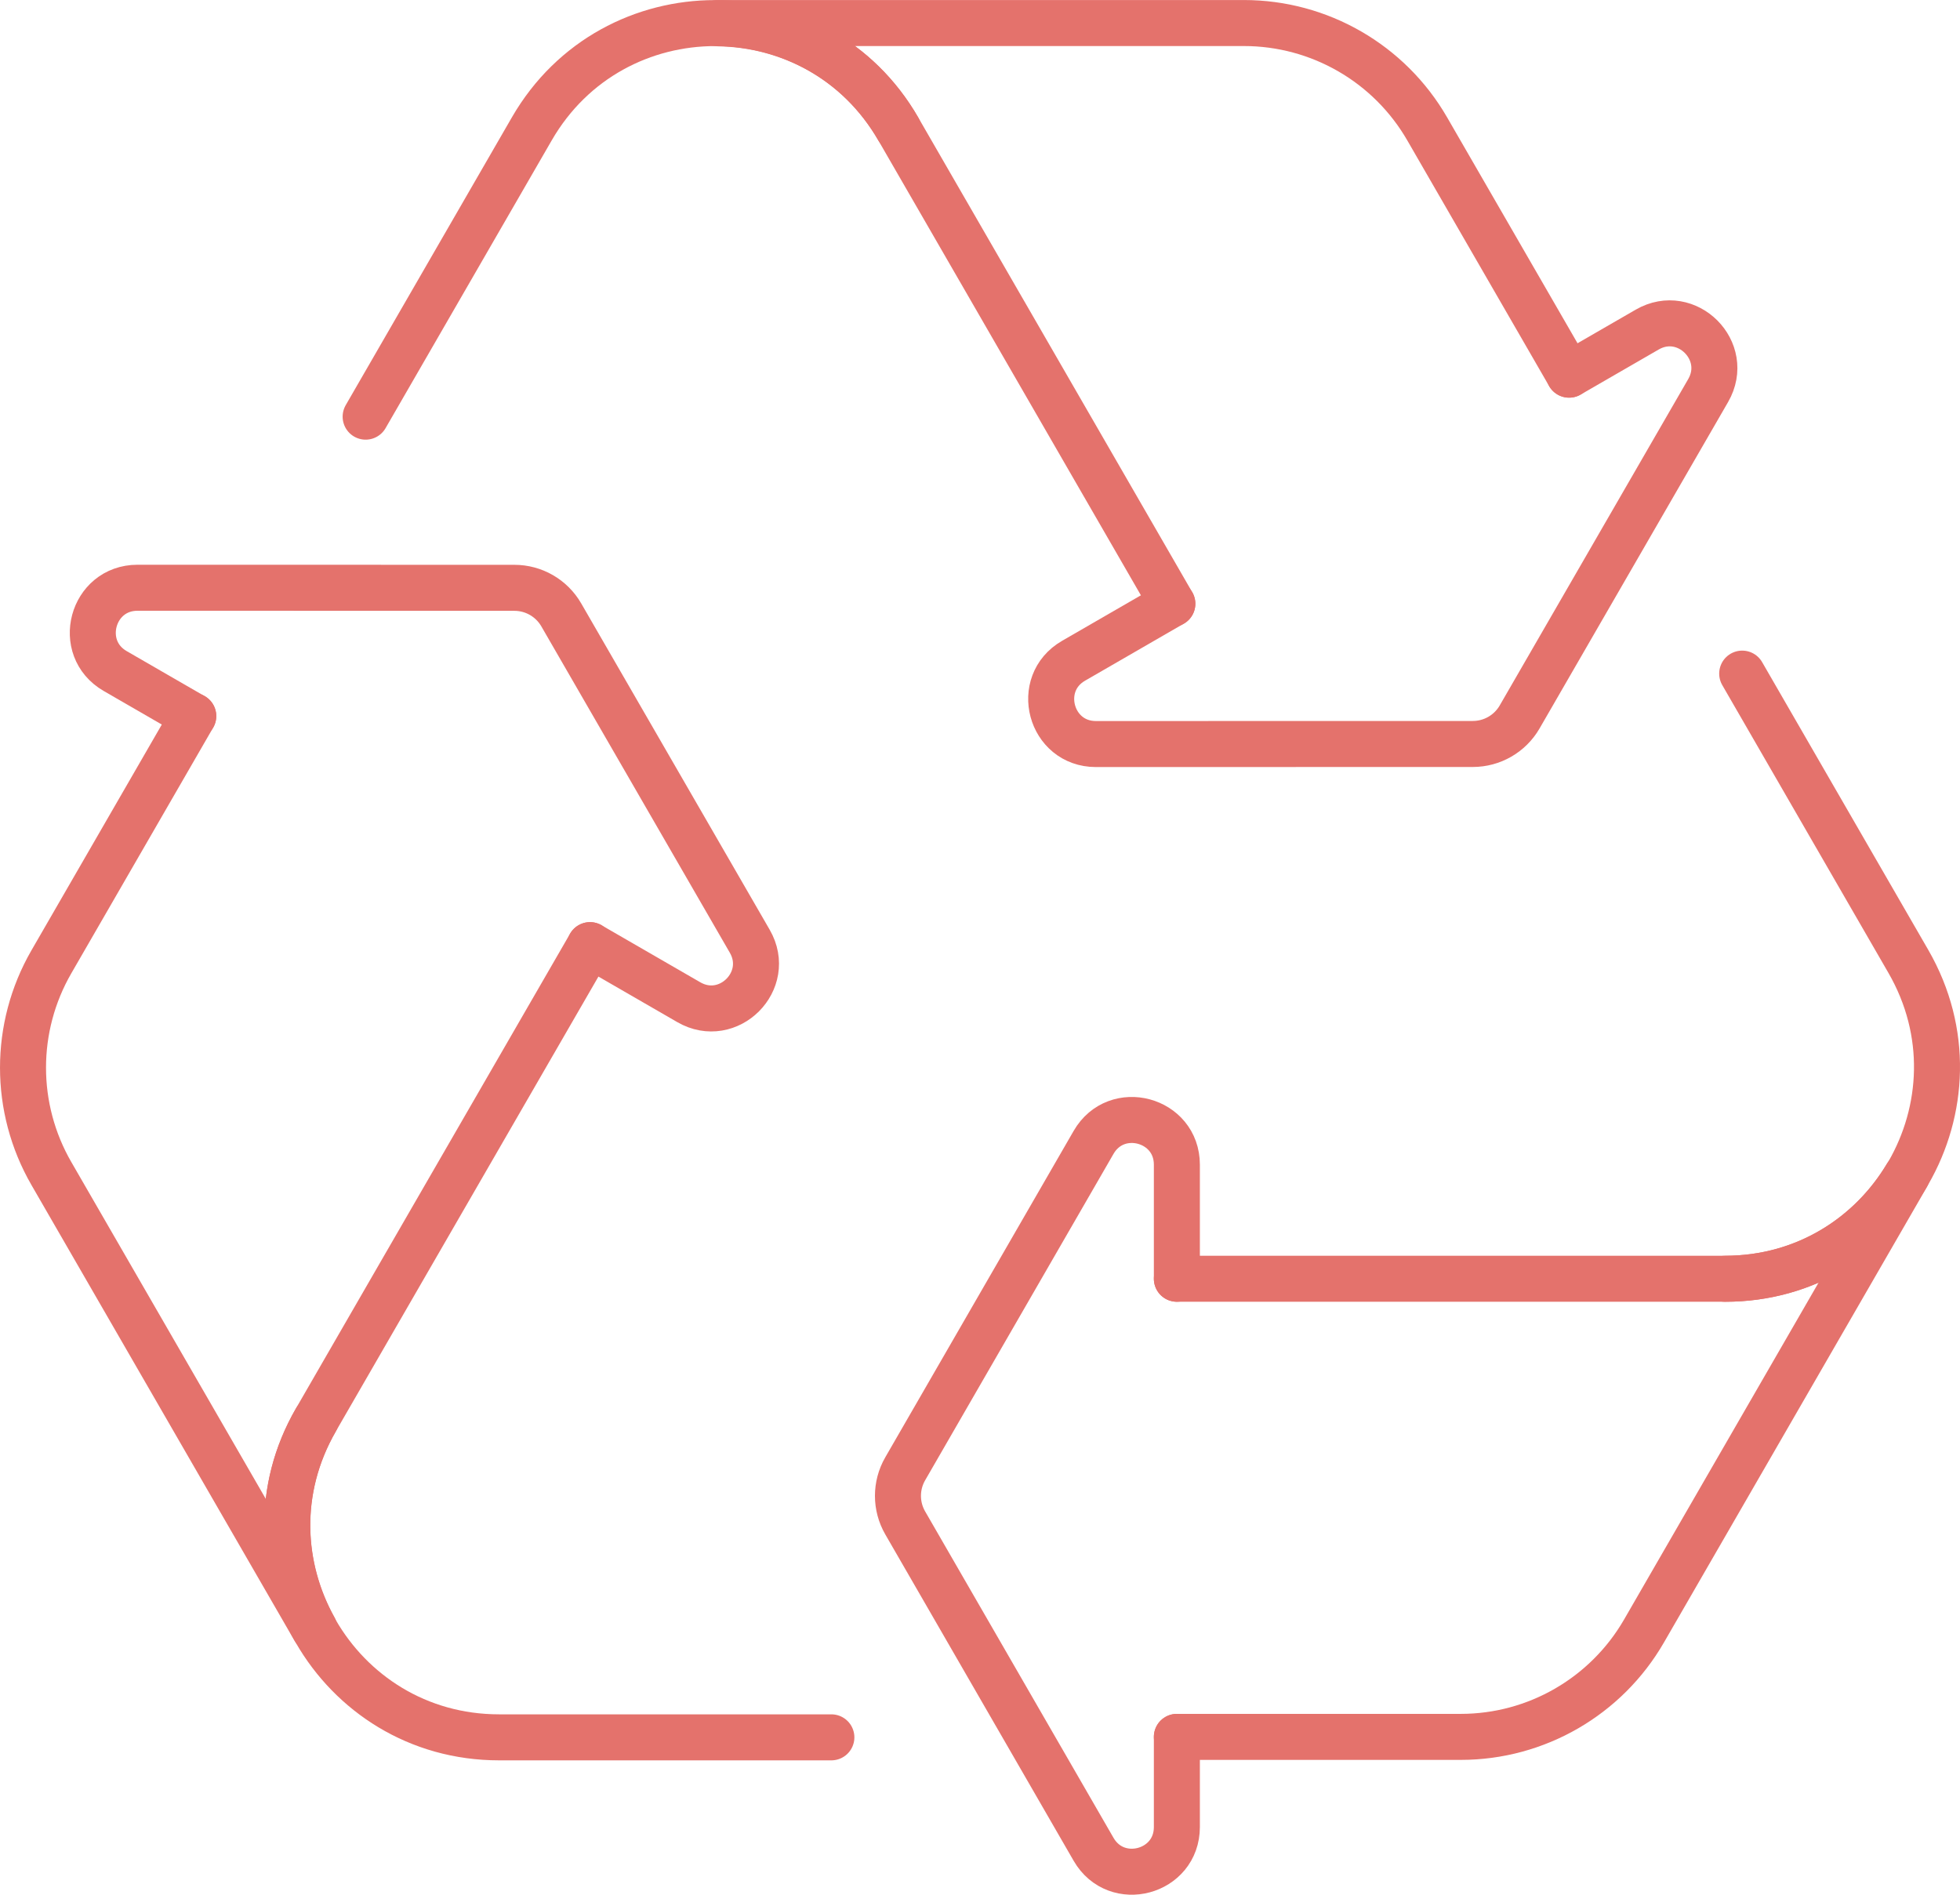 <?xml version="1.0" encoding="UTF-8"?><svg id="_レイヤー_2" xmlns="http://www.w3.org/2000/svg" viewBox="0 0 553.79 535.33"><defs><style>.cls-1{fill:none;stroke:#e4726c;stroke-linecap:round;stroke-linejoin:round;stroke-width:13px;}</style></defs><g id="_編集モード"><path class="cls-1" d="m166.71,267.04l27.91,16.12c11.17,6.45,23.68-6.05,17.22-17.23l-53.26-92.21c-2.73-4.73-7.78-7.64-13.24-7.64l-106.49-.02c-12.9,0-17.48,17.08-6.31,23.53l22.06,12.74"/><path class="cls-1" d="m54.61,202.31l-40.11,69.47c-10.67,18.5-10.66,41.28.01,59.77l74.28,128.66.03-.12c-9.63-17.31-10.89-39.31.43-58.92l23.01-39.86h0s54.45-94.28,54.45-94.28"/><path class="cls-1" d="m89.25,401.18c-23.01,39.86,5.75,89.68,51.77,89.68h93.88"/><path class="cls-1" d="m331.24,170.57l-27.91,16.12c-11.17,6.45-6.59,23.53,6.31,23.53l106.49-.02c5.46,0,10.51-2.91,13.24-7.64l53.26-92.21c6.45-11.17-6.05-23.68-17.22-17.23l-22.06,12.74"/><path class="cls-1" d="m443.34,105.85l-40.11-69.47c-10.68-18.49-30.42-29.87-51.77-29.87h-148.56l.09.08c19.81.31,39.49,10.22,50.81,29.83l23.01,39.86h0s54.43,94.3,54.43,94.3"/><path class="cls-1" d="m253.8,36.42c-23.01-39.86-80.54-39.86-103.55,0l-46.94,81.3"/><path class="cls-1" d="m332.52,361.29v-32.23c0-12.9-17.08-17.48-23.53-6.3l-53.23,92.23c-2.73,4.73-2.73,10.55,0,15.28l53.23,92.23c6.45,11.17,23.53,6.6,23.53-6.3v-25.47"/><path class="cls-1" d="m332.52,490.73h80.22c21.35,0,41.08-11.41,51.76-29.9l74.28-128.66-.12.03c-10.18,17-28.6,29.09-51.24,29.09h-46.02s0,0,0,0h-108.88"/><path class="cls-1" d="m487.42,361.3c46.02,0,74.79-49.82,51.77-89.68l-46.94-81.3"/></g></svg>